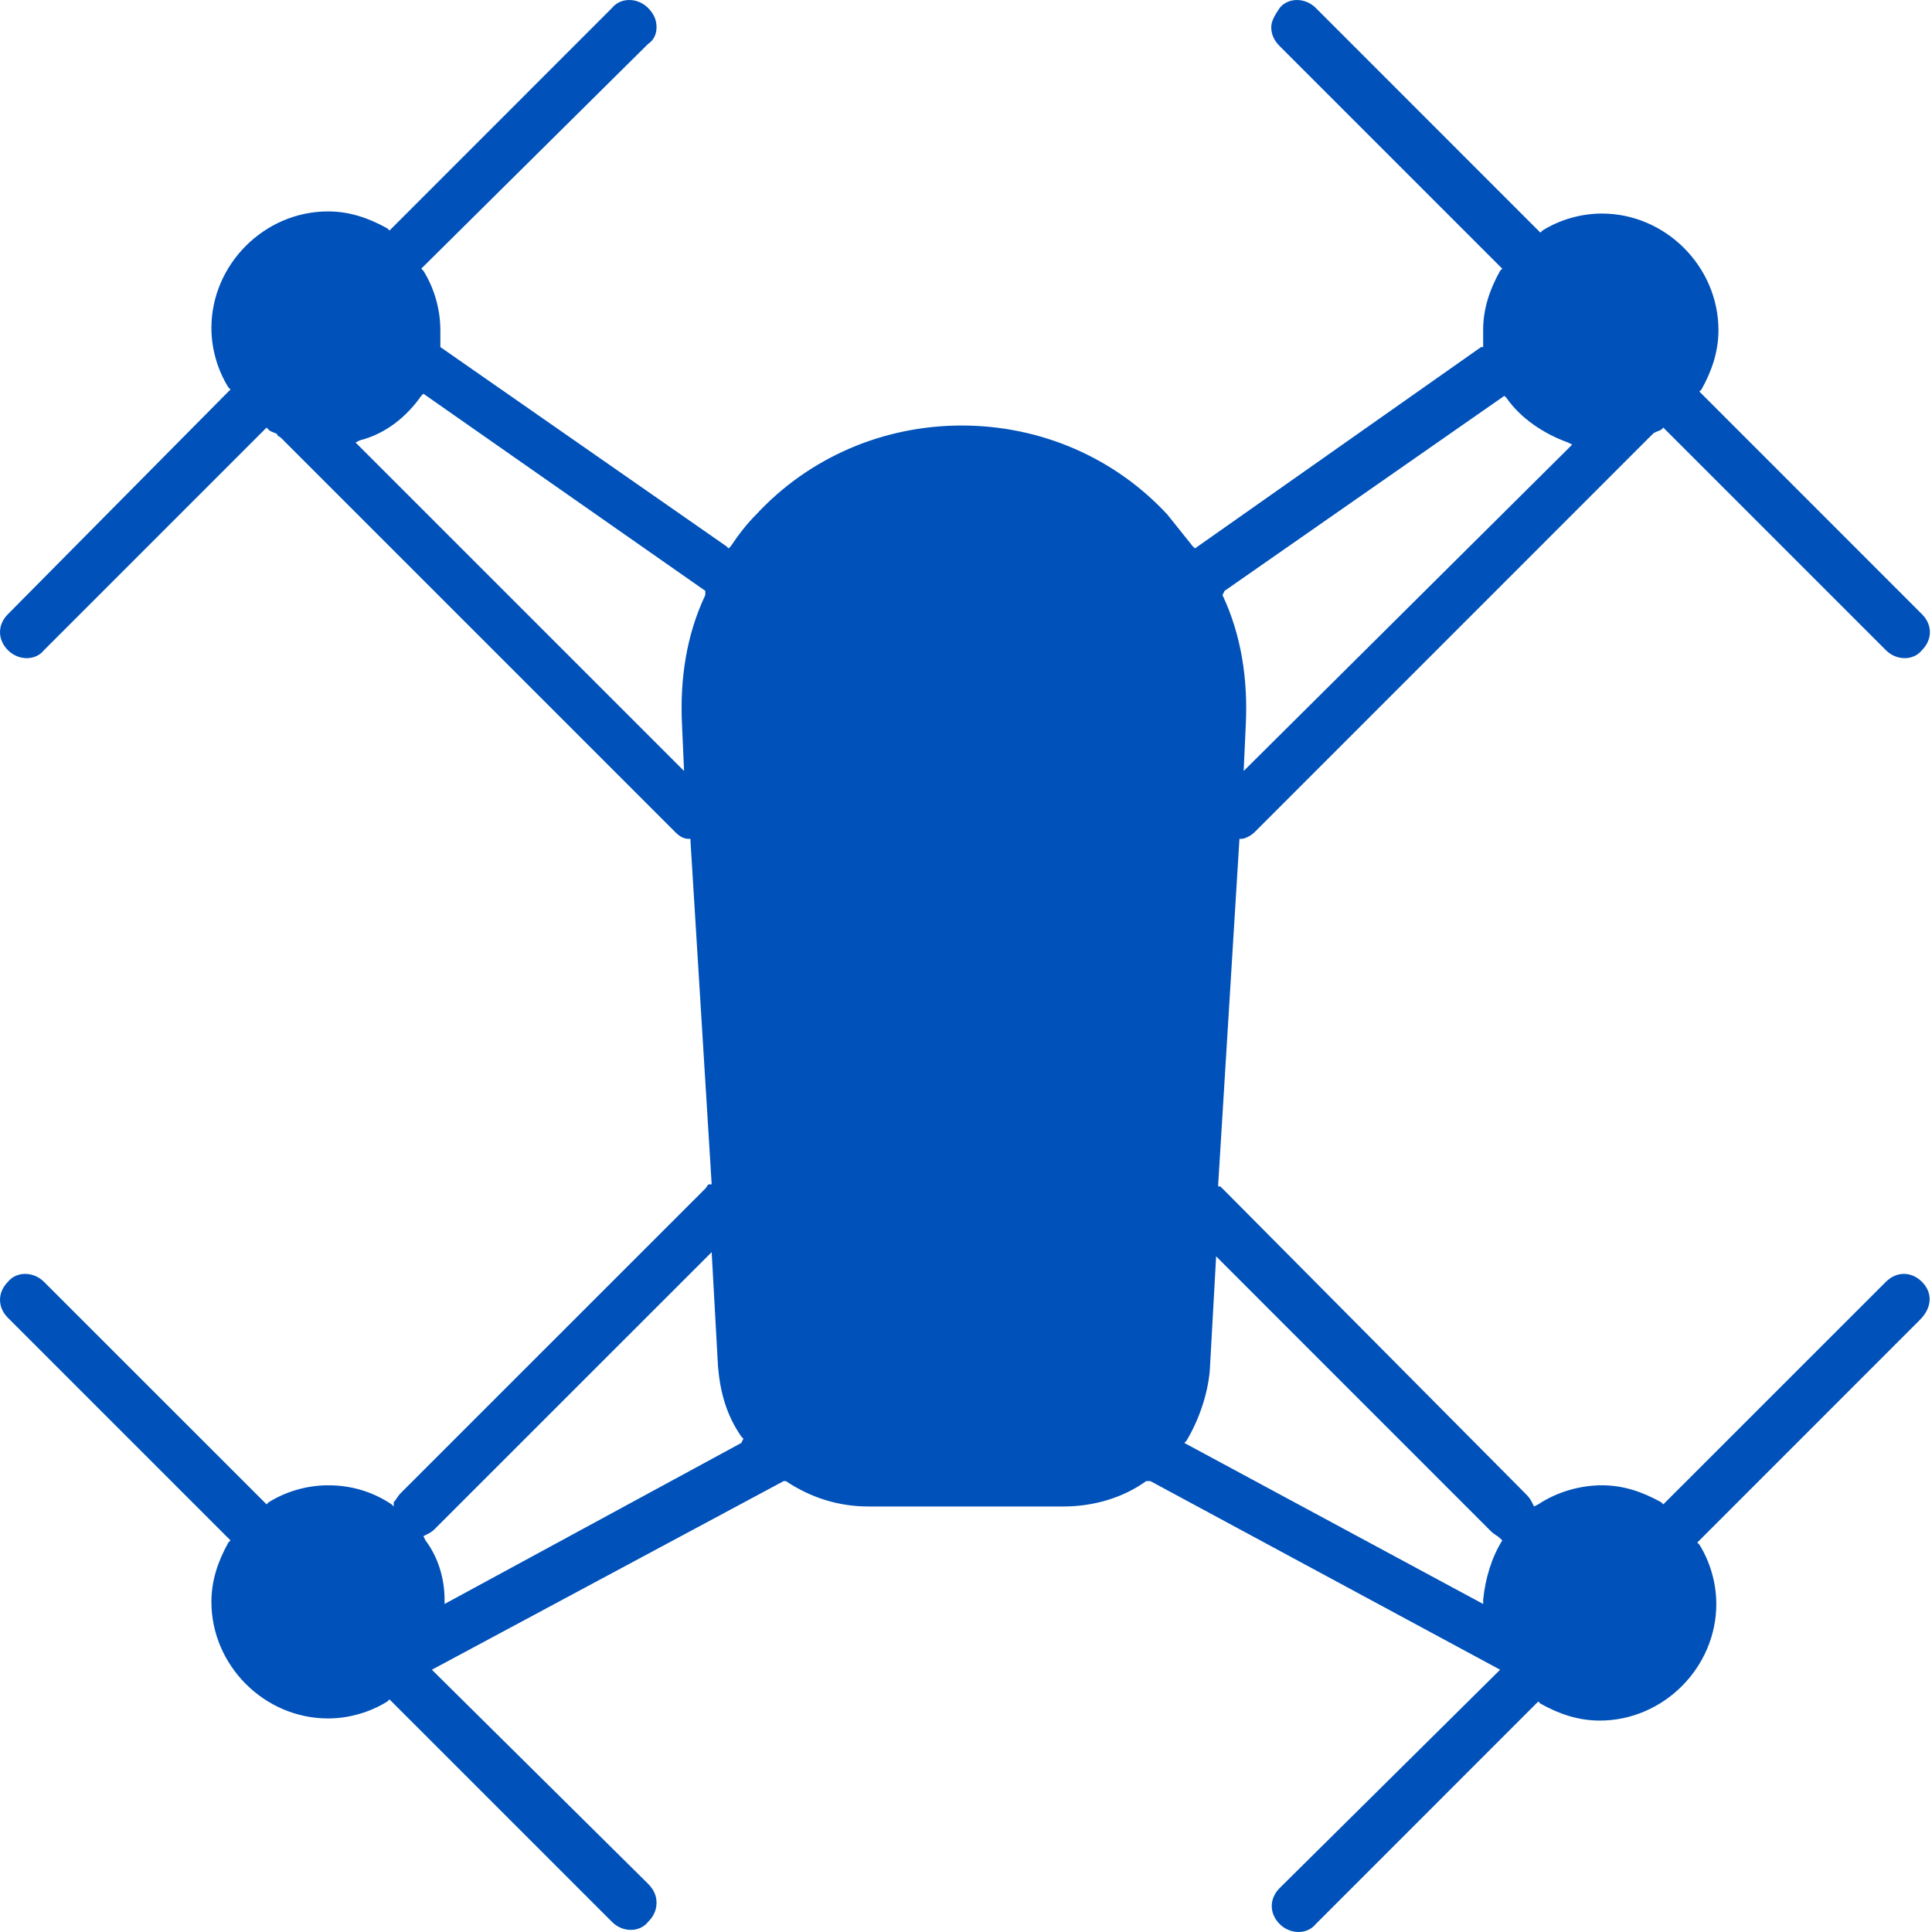 <svg width="28" height="28" viewBox="0 0 28 28" fill="none" xmlns="http://www.w3.org/2000/svg">
<path d="M27.854 18.577C27.701 18.424 27.485 18.424 27.332 18.577L24.106 21.802L24.076 21.772C23.799 21.618 23.523 21.526 23.216 21.526C22.908 21.526 22.57 21.618 22.294 21.802L22.233 21.833L22.202 21.772C22.171 21.71 22.14 21.68 22.11 21.649L17.748 17.256C17.717 17.226 17.717 17.226 17.686 17.195H17.655V17.164L17.963 12.157H17.993C18.055 12.157 18.147 12.095 18.178 12.065L23.891 6.351C23.922 6.32 23.922 6.32 23.953 6.29C23.983 6.259 24.014 6.259 24.076 6.228L24.106 6.197L27.332 9.423C27.485 9.577 27.731 9.577 27.854 9.423C28.008 9.269 28.008 9.054 27.854 8.901L24.629 5.675L24.659 5.645C24.813 5.368 24.905 5.092 24.905 4.784C24.905 3.863 24.137 3.095 23.216 3.095C22.908 3.095 22.601 3.187 22.355 3.341L22.325 3.371L22.294 3.341L19.069 0.115C18.915 -0.038 18.669 -0.038 18.546 0.115C18.485 0.207 18.424 0.3 18.424 0.392C18.424 0.484 18.454 0.576 18.546 0.668L21.772 3.894L21.741 3.924C21.587 4.201 21.495 4.477 21.495 4.784C21.495 4.846 21.495 4.938 21.495 4.999V5.03H21.465L17.318 7.948L17.287 7.918C17.164 7.764 17.041 7.611 16.918 7.457C16.15 6.628 15.075 6.167 13.939 6.167C12.802 6.167 11.727 6.628 10.959 7.457C10.836 7.58 10.713 7.733 10.59 7.918L10.559 7.948L10.529 7.918L6.382 5.03V4.999C6.382 4.938 6.382 4.846 6.382 4.784C6.382 4.477 6.29 4.17 6.136 3.924L6.105 3.894L6.136 3.863L9.392 0.637C9.484 0.576 9.515 0.484 9.515 0.392C9.515 0.3 9.484 0.207 9.392 0.115C9.239 -0.038 8.993 -0.038 8.87 0.115L5.645 3.341L5.614 3.31C5.337 3.156 5.061 3.064 4.754 3.064C3.832 3.064 3.064 3.832 3.064 4.754C3.064 5.061 3.156 5.368 3.31 5.614L3.341 5.645L3.31 5.675L0.115 8.901C-0.038 9.054 -0.038 9.269 0.115 9.423C0.269 9.577 0.515 9.577 0.637 9.423L3.863 6.197L3.894 6.228C3.924 6.259 3.955 6.259 4.016 6.29C4.016 6.32 4.047 6.32 4.078 6.351L9.792 12.065C9.853 12.126 9.914 12.157 9.976 12.157H10.007V12.188L10.314 17.164H10.283C10.252 17.164 10.252 17.195 10.222 17.226L5.798 21.649C5.767 21.68 5.737 21.741 5.706 21.772V21.833L5.675 21.802C5.399 21.618 5.092 21.526 4.754 21.526C4.447 21.526 4.139 21.618 3.894 21.772L3.863 21.802L0.637 18.577C0.484 18.424 0.238 18.424 0.115 18.577C-0.038 18.731 -0.038 18.946 0.115 19.099L3.341 22.325L3.31 22.355C3.156 22.632 3.064 22.908 3.064 23.216C3.064 24.137 3.832 24.905 4.754 24.905C5.061 24.905 5.368 24.813 5.614 24.659L5.645 24.629L8.87 27.854C9.024 28.008 9.269 28.008 9.392 27.854C9.454 27.793 9.515 27.701 9.515 27.578C9.515 27.485 9.484 27.393 9.392 27.301L6.259 24.199L11.358 21.465H11.389C11.758 21.71 12.157 21.833 12.587 21.833H15.413C15.843 21.833 16.273 21.71 16.611 21.465H16.642H16.672L21.741 24.199L18.546 27.363C18.393 27.516 18.393 27.731 18.546 27.885C18.7 28.038 18.946 28.038 19.069 27.885L22.294 24.659L22.325 24.69C22.601 24.844 22.878 24.936 23.185 24.936C24.106 24.936 24.874 24.168 24.874 23.246C24.874 22.939 24.782 22.632 24.629 22.386L24.598 22.355L24.629 22.325L27.823 19.13C28.008 18.946 28.008 18.731 27.854 18.577ZM17.748 8.563L21.802 5.737L21.833 5.767C22.048 6.075 22.386 6.29 22.724 6.413L22.785 6.443L22.755 6.474L18.024 11.174L18.055 10.498C18.086 9.853 17.993 9.208 17.717 8.624L17.748 8.563ZM10.222 8.624C9.945 9.208 9.853 9.853 9.884 10.498L9.914 11.174L5.153 6.413L5.214 6.382C5.583 6.29 5.89 6.044 6.105 5.737L6.136 5.706L10.222 8.563V8.624ZM10.744 20.912L6.443 23.246V23.185C6.443 22.878 6.351 22.57 6.167 22.325L6.136 22.263L6.197 22.233C6.259 22.202 6.29 22.171 6.32 22.14L10.314 18.147L10.406 19.806C10.437 20.174 10.529 20.512 10.744 20.82L10.774 20.85L10.744 20.912ZM21.772 22.325C21.618 22.57 21.526 22.878 21.495 23.185V23.246L17.164 20.912L17.195 20.881C17.379 20.574 17.502 20.205 17.533 19.867L17.625 18.208L21.618 22.202C21.649 22.233 21.71 22.263 21.741 22.294L21.772 22.325Z" fill="#0051B9"/>
</svg>
